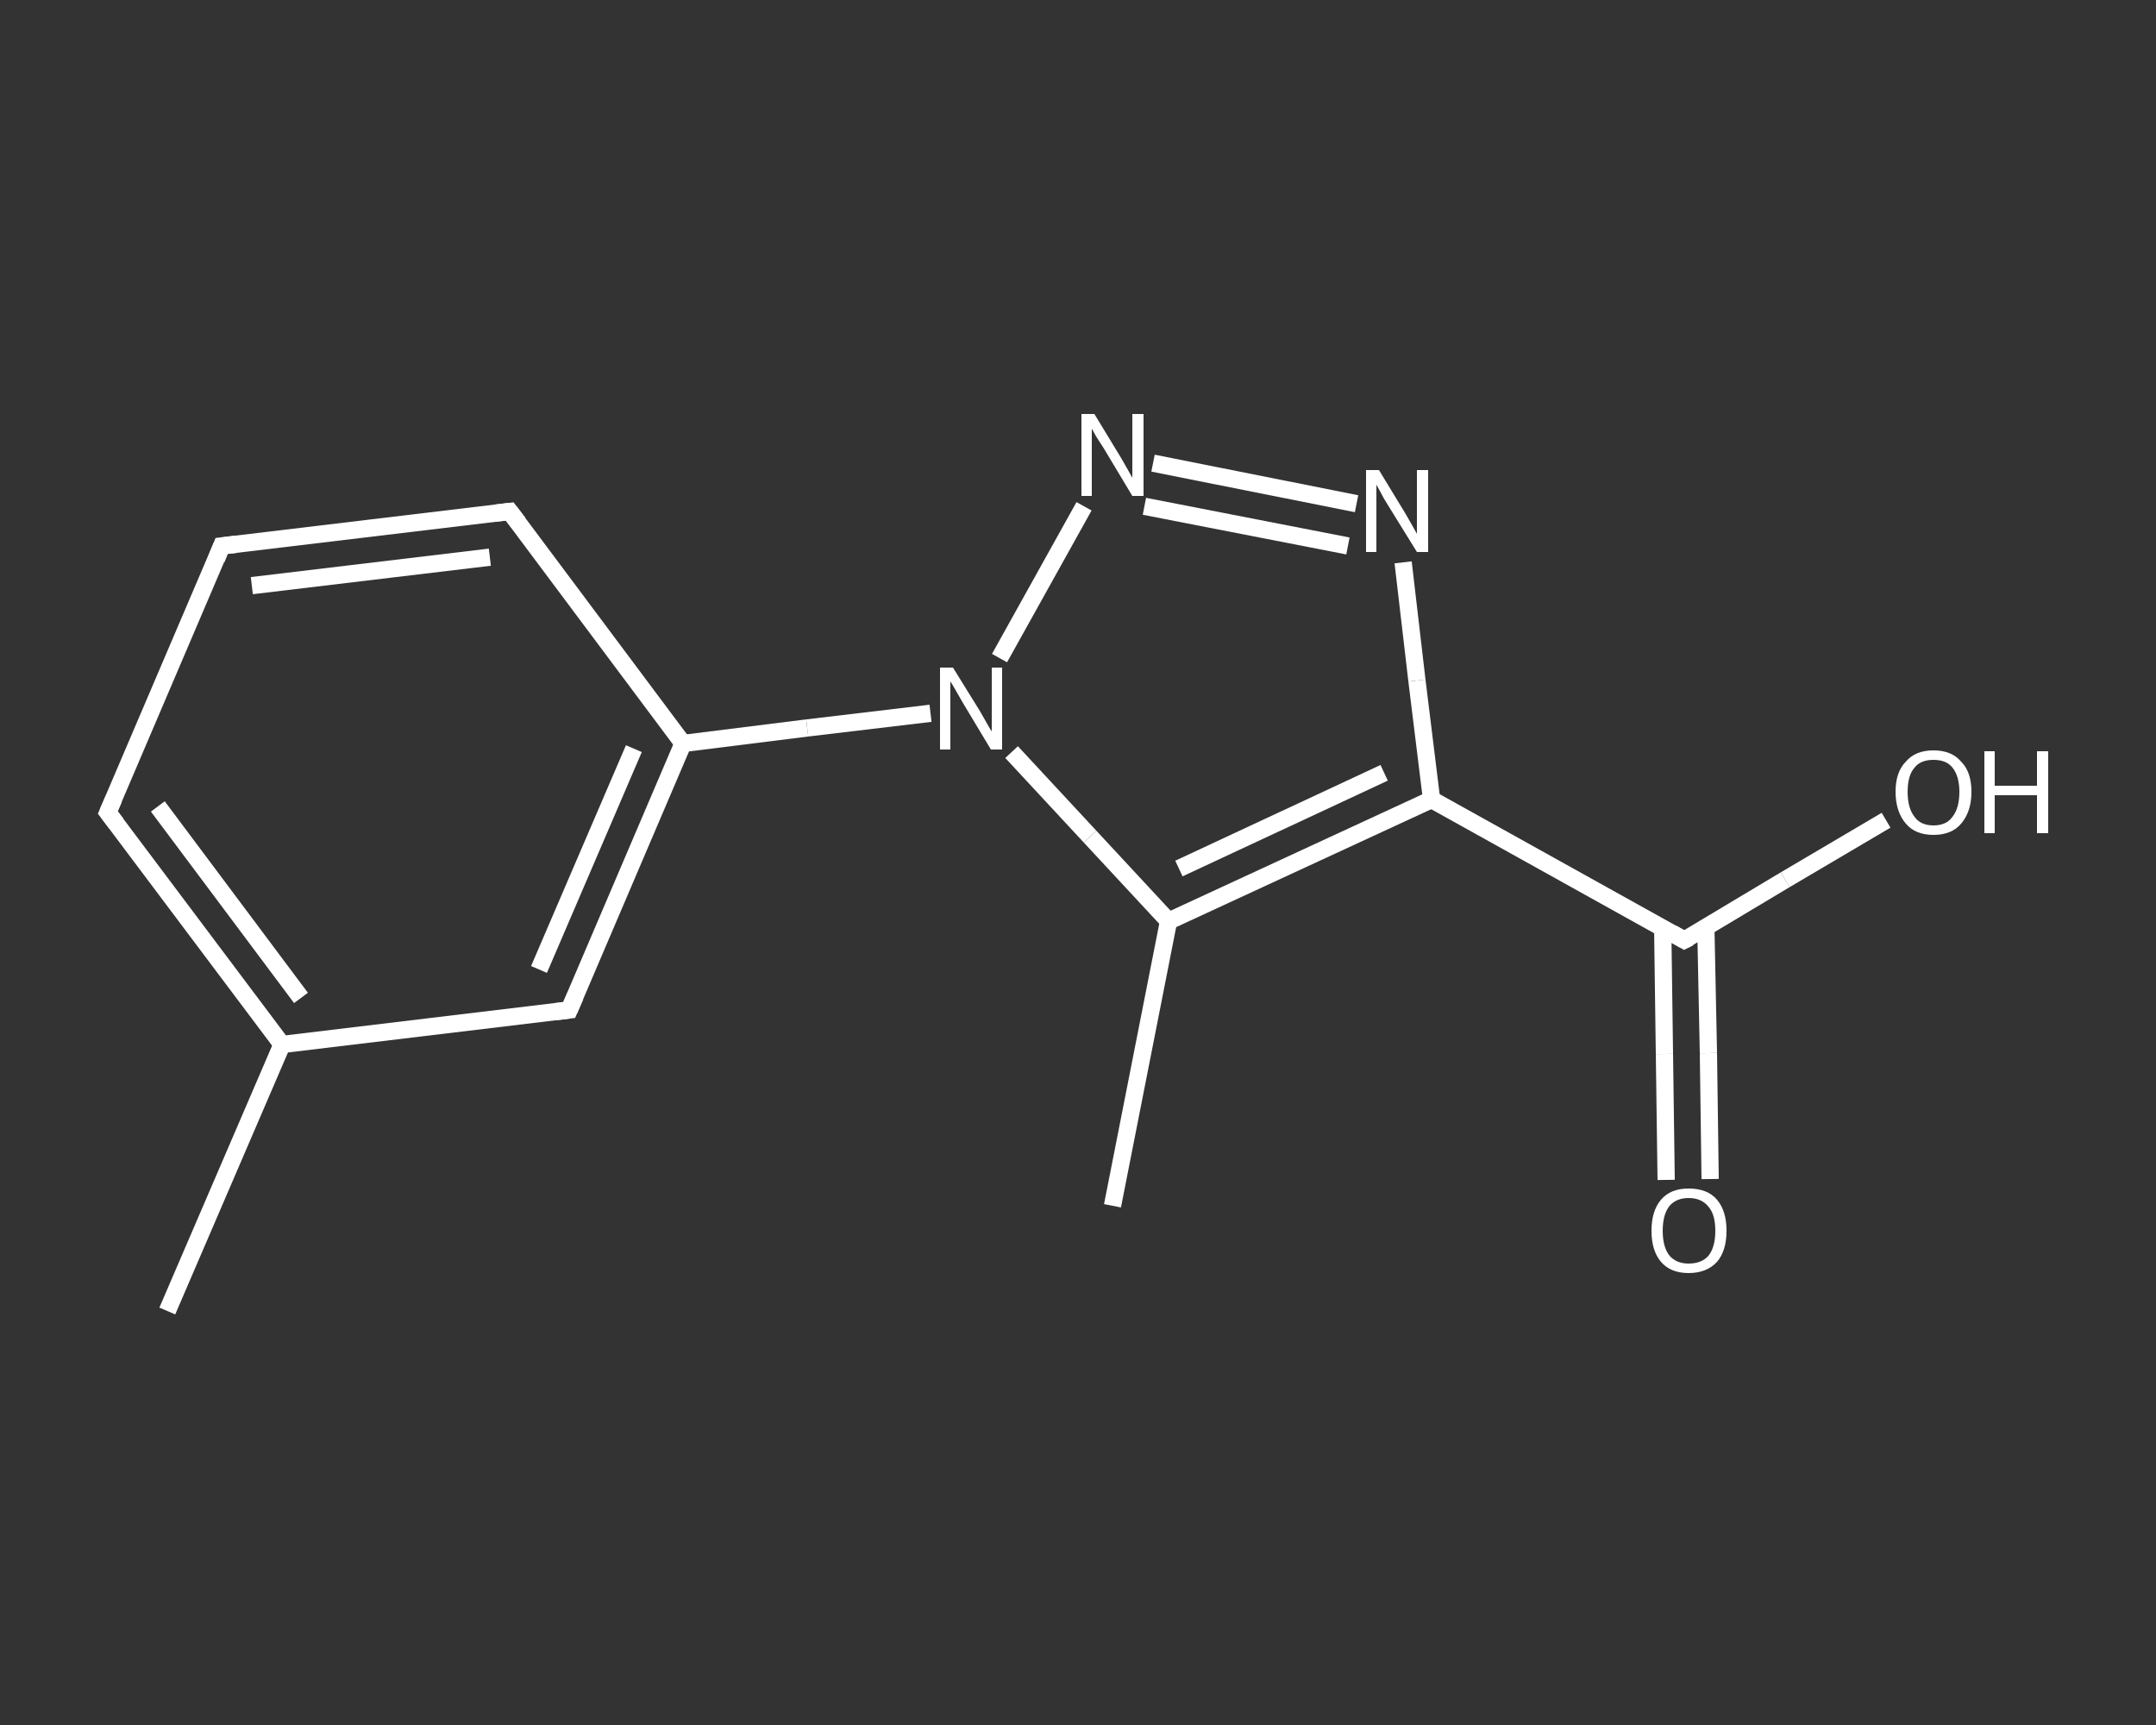 <?xml version='1.0' encoding='iso-8859-1'?>
<svg version='1.1' baseProfile='full'
              xmlns='http://www.w3.org/2000/svg'
                      xmlns:rdkit='http://www.rdkit.org/xml'
                      xmlns:xlink='http://www.w3.org/1999/xlink'
                  xml:space='preserve'
width='250px' height='200px' viewBox='0 0 250 200'>
<rect x="0" y="0" width="250" height="200" fill="#333333" stroke="none"/>
<!-- END OF HEADER -->
<rect style='opacity:1.0;fill:transparent;stroke:none' width='250.0' height='200.0' x='0.0' y='0.0'> </rect>
<path class='bond-0 atom-0 atom-1' d='M 19.4,152.0 L 32.7,121.1' style='fill:none;fill-rule:evenodd;stroke:#FFFFFF;stroke-width:2.0px;stroke-linecap:butt;stroke-linejoin:miter;stroke-opacity:1' />
<path class='bond-1 atom-1 atom-2' d='M 32.7,121.1 L 12.5,94.2' style='fill:none;fill-rule:evenodd;stroke:#FFFFFF;stroke-width:2.0px;stroke-linecap:butt;stroke-linejoin:miter;stroke-opacity:1' />
<path class='bond-1 atom-1 atom-2' d='M 34.9,115.7 L 18.3,93.5' style='fill:none;fill-rule:evenodd;stroke:#FFFFFF;stroke-width:2.0px;stroke-linecap:butt;stroke-linejoin:miter;stroke-opacity:1' />
<path class='bond-2 atom-2 atom-3' d='M 12.5,94.2 L 25.7,63.3' style='fill:none;fill-rule:evenodd;stroke:#FFFFFF;stroke-width:2.0px;stroke-linecap:butt;stroke-linejoin:miter;stroke-opacity:1' />
<path class='bond-3 atom-3 atom-4' d='M 25.7,63.3 L 59.1,59.3' style='fill:none;fill-rule:evenodd;stroke:#FFFFFF;stroke-width:2.0px;stroke-linecap:butt;stroke-linejoin:miter;stroke-opacity:1' />
<path class='bond-3 atom-3 atom-4' d='M 29.2,67.9 L 56.8,64.6' style='fill:none;fill-rule:evenodd;stroke:#FFFFFF;stroke-width:2.0px;stroke-linecap:butt;stroke-linejoin:miter;stroke-opacity:1' />
<path class='bond-4 atom-4 atom-5' d='M 59.1,59.3 L 79.2,86.2' style='fill:none;fill-rule:evenodd;stroke:#FFFFFF;stroke-width:2.0px;stroke-linecap:butt;stroke-linejoin:miter;stroke-opacity:1' />
<path class='bond-5 atom-5 atom-6' d='M 79.2,86.2 L 93.6,84.4' style='fill:none;fill-rule:evenodd;stroke:#FFFFFF;stroke-width:2.0px;stroke-linecap:butt;stroke-linejoin:miter;stroke-opacity:1' />
<path class='bond-5 atom-5 atom-6' d='M 93.6,84.4 L 107.9,82.7' style='fill:none;fill-rule:evenodd;stroke:#FFFFFF;stroke-width:2.0px;stroke-linecap:butt;stroke-linejoin:miter;stroke-opacity:1' />
<path class='bond-6 atom-6 atom-7' d='M 115.9,76.3 L 125.7,58.7' style='fill:none;fill-rule:evenodd;stroke:#FFFFFF;stroke-width:2.0px;stroke-linecap:butt;stroke-linejoin:miter;stroke-opacity:1' />
<path class='bond-7 atom-7 atom-8' d='M 133.7,53.7 L 157.3,58.4' style='fill:none;fill-rule:evenodd;stroke:#FFFFFF;stroke-width:2.0px;stroke-linecap:butt;stroke-linejoin:miter;stroke-opacity:1' />
<path class='bond-7 atom-7 atom-8' d='M 132.7,58.7 L 156.3,63.3' style='fill:none;fill-rule:evenodd;stroke:#FFFFFF;stroke-width:2.0px;stroke-linecap:butt;stroke-linejoin:miter;stroke-opacity:1' />
<path class='bond-8 atom-8 atom-9' d='M 162.7,65.2 L 164.3,78.9' style='fill:none;fill-rule:evenodd;stroke:#FFFFFF;stroke-width:2.0px;stroke-linecap:butt;stroke-linejoin:miter;stroke-opacity:1' />
<path class='bond-8 atom-8 atom-9' d='M 164.3,78.9 L 166.0,92.7' style='fill:none;fill-rule:evenodd;stroke:#FFFFFF;stroke-width:2.0px;stroke-linecap:butt;stroke-linejoin:miter;stroke-opacity:1' />
<path class='bond-9 atom-9 atom-10' d='M 166.0,92.7 L 195.3,109.0' style='fill:none;fill-rule:evenodd;stroke:#FFFFFF;stroke-width:2.0px;stroke-linecap:butt;stroke-linejoin:miter;stroke-opacity:1' />
<path class='bond-10 atom-10 atom-11' d='M 192.8,107.6 L 193.0,122.2' style='fill:none;fill-rule:evenodd;stroke:#FFFFFF;stroke-width:2.0px;stroke-linecap:butt;stroke-linejoin:miter;stroke-opacity:1' />
<path class='bond-10 atom-10 atom-11' d='M 193.0,122.2 L 193.2,136.8' style='fill:none;fill-rule:evenodd;stroke:#FFFFFF;stroke-width:2.0px;stroke-linecap:butt;stroke-linejoin:miter;stroke-opacity:1' />
<path class='bond-10 atom-10 atom-11' d='M 197.8,107.5 L 198.1,122.1' style='fill:none;fill-rule:evenodd;stroke:#FFFFFF;stroke-width:2.0px;stroke-linecap:butt;stroke-linejoin:miter;stroke-opacity:1' />
<path class='bond-10 atom-10 atom-11' d='M 198.1,122.1 L 198.3,136.7' style='fill:none;fill-rule:evenodd;stroke:#FFFFFF;stroke-width:2.0px;stroke-linecap:butt;stroke-linejoin:miter;stroke-opacity:1' />
<path class='bond-11 atom-10 atom-12' d='M 195.3,109.0 L 207.0,102.0' style='fill:none;fill-rule:evenodd;stroke:#FFFFFF;stroke-width:2.0px;stroke-linecap:butt;stroke-linejoin:miter;stroke-opacity:1' />
<path class='bond-11 atom-10 atom-12' d='M 207.0,102.0 L 218.7,95.1' style='fill:none;fill-rule:evenodd;stroke:#FFFFFF;stroke-width:2.0px;stroke-linecap:butt;stroke-linejoin:miter;stroke-opacity:1' />
<path class='bond-12 atom-9 atom-13' d='M 166.0,92.7 L 135.5,106.8' style='fill:none;fill-rule:evenodd;stroke:#FFFFFF;stroke-width:2.0px;stroke-linecap:butt;stroke-linejoin:miter;stroke-opacity:1' />
<path class='bond-12 atom-9 atom-13' d='M 160.5,89.6 L 136.7,100.7' style='fill:none;fill-rule:evenodd;stroke:#FFFFFF;stroke-width:2.0px;stroke-linecap:butt;stroke-linejoin:miter;stroke-opacity:1' />
<path class='bond-13 atom-13 atom-14' d='M 135.5,106.8 L 129.0,139.8' style='fill:none;fill-rule:evenodd;stroke:#FFFFFF;stroke-width:2.0px;stroke-linecap:butt;stroke-linejoin:miter;stroke-opacity:1' />
<path class='bond-14 atom-5 atom-15' d='M 79.2,86.2 L 66.0,117.1' style='fill:none;fill-rule:evenodd;stroke:#FFFFFF;stroke-width:2.0px;stroke-linecap:butt;stroke-linejoin:miter;stroke-opacity:1' />
<path class='bond-14 atom-5 atom-15' d='M 73.5,86.8 L 62.5,112.4' style='fill:none;fill-rule:evenodd;stroke:#FFFFFF;stroke-width:2.0px;stroke-linecap:butt;stroke-linejoin:miter;stroke-opacity:1' />
<path class='bond-15 atom-15 atom-1' d='M 66.0,117.1 L 32.7,121.1' style='fill:none;fill-rule:evenodd;stroke:#FFFFFF;stroke-width:2.0px;stroke-linecap:butt;stroke-linejoin:miter;stroke-opacity:1' />
<path class='bond-16 atom-13 atom-6' d='M 135.5,106.8 L 126.4,97.0' style='fill:none;fill-rule:evenodd;stroke:#FFFFFF;stroke-width:2.0px;stroke-linecap:butt;stroke-linejoin:miter;stroke-opacity:1' />
<path class='bond-16 atom-13 atom-6' d='M 126.4,97.0 L 117.3,87.2' style='fill:none;fill-rule:evenodd;stroke:#FFFFFF;stroke-width:2.0px;stroke-linecap:butt;stroke-linejoin:miter;stroke-opacity:1' />
<path d='M 13.5,95.5 L 12.5,94.2 L 13.2,92.6' style='fill:none;stroke:#FFFFFF;stroke-width:2.0px;stroke-linecap:butt;stroke-linejoin:miter;stroke-opacity:1;' />
<path d='M 25.1,64.8 L 25.7,63.3 L 27.4,63.1' style='fill:none;stroke:#FFFFFF;stroke-width:2.0px;stroke-linecap:butt;stroke-linejoin:miter;stroke-opacity:1;' />
<path d='M 57.4,59.5 L 59.1,59.3 L 60.1,60.6' style='fill:none;stroke:#FFFFFF;stroke-width:2.0px;stroke-linecap:butt;stroke-linejoin:miter;stroke-opacity:1;' />
<path d='M 193.9,108.2 L 195.3,109.0 L 195.9,108.7' style='fill:none;stroke:#FFFFFF;stroke-width:2.0px;stroke-linecap:butt;stroke-linejoin:miter;stroke-opacity:1;' />
<path d='M 66.7,115.5 L 66.0,117.1 L 64.4,117.3' style='fill:none;stroke:#FFFFFF;stroke-width:2.0px;stroke-linecap:butt;stroke-linejoin:miter;stroke-opacity:1;' />
<path class='atom-6' d='M 110.5 77.4
L 113.6 82.4
Q 113.9 82.9, 114.4 83.8
Q 114.9 84.7, 115.0 84.8
L 115.0 77.4
L 116.2 77.4
L 116.2 86.9
L 114.9 86.9
L 111.6 81.4
Q 111.2 80.7, 110.8 80.0
Q 110.4 79.3, 110.2 79.0
L 110.2 86.9
L 109.0 86.9
L 109.0 77.4
L 110.5 77.4
' fill='#FFFFFF'/>
<path class='atom-7' d='M 126.9 48.0
L 130.0 53.1
Q 130.3 53.6, 130.8 54.5
Q 131.3 55.4, 131.3 55.4
L 131.3 48.0
L 132.6 48.0
L 132.6 57.5
L 131.3 57.5
L 128.0 52.0
Q 127.6 51.4, 127.1 50.6
Q 126.7 49.9, 126.6 49.7
L 126.6 57.5
L 125.4 57.5
L 125.4 48.0
L 126.9 48.0
' fill='#FFFFFF'/>
<path class='atom-8' d='M 159.9 54.5
L 163.0 59.6
Q 163.3 60.1, 163.8 61.0
Q 164.3 61.9, 164.3 61.9
L 164.3 54.5
L 165.6 54.5
L 165.6 64.0
L 164.3 64.0
L 160.9 58.5
Q 160.5 57.9, 160.1 57.1
Q 159.7 56.4, 159.6 56.2
L 159.6 64.0
L 158.4 64.0
L 158.4 54.5
L 159.9 54.5
' fill='#FFFFFF'/>
<path class='atom-11' d='M 191.5 142.7
Q 191.5 140.4, 192.6 139.1
Q 193.7 137.8, 195.8 137.8
Q 198.0 137.8, 199.1 139.1
Q 200.2 140.4, 200.2 142.7
Q 200.2 145.0, 199.1 146.3
Q 197.9 147.6, 195.8 147.6
Q 193.7 147.6, 192.6 146.3
Q 191.5 145.0, 191.5 142.7
M 195.8 146.5
Q 197.3 146.5, 198.1 145.6
Q 198.9 144.6, 198.9 142.7
Q 198.9 140.8, 198.1 139.9
Q 197.3 138.9, 195.8 138.9
Q 194.4 138.9, 193.6 139.8
Q 192.8 140.8, 192.8 142.7
Q 192.8 144.6, 193.6 145.6
Q 194.4 146.5, 195.8 146.5
' fill='#FFFFFF'/>
<path class='atom-12' d='M 219.8 91.8
Q 219.8 89.5, 221.0 88.3
Q 222.1 87.0, 224.2 87.0
Q 226.3 87.0, 227.4 88.3
Q 228.6 89.5, 228.6 91.8
Q 228.6 94.1, 227.4 95.5
Q 226.3 96.8, 224.2 96.8
Q 222.1 96.8, 221.0 95.5
Q 219.8 94.1, 219.8 91.8
M 224.2 95.7
Q 225.7 95.7, 226.4 94.7
Q 227.2 93.7, 227.2 91.8
Q 227.2 90.0, 226.4 89.0
Q 225.7 88.1, 224.2 88.1
Q 222.7 88.1, 222.0 89.0
Q 221.2 89.9, 221.2 91.8
Q 221.2 93.7, 222.0 94.7
Q 222.7 95.7, 224.2 95.7
' fill='#FFFFFF'/>
<path class='atom-12' d='M 230.1 87.1
L 231.3 87.1
L 231.3 91.1
L 236.2 91.1
L 236.2 87.1
L 237.5 87.1
L 237.5 96.6
L 236.2 96.6
L 236.2 92.2
L 231.3 92.2
L 231.3 96.6
L 230.1 96.6
L 230.1 87.1
' fill='#FFFFFF'/>
</svg>
